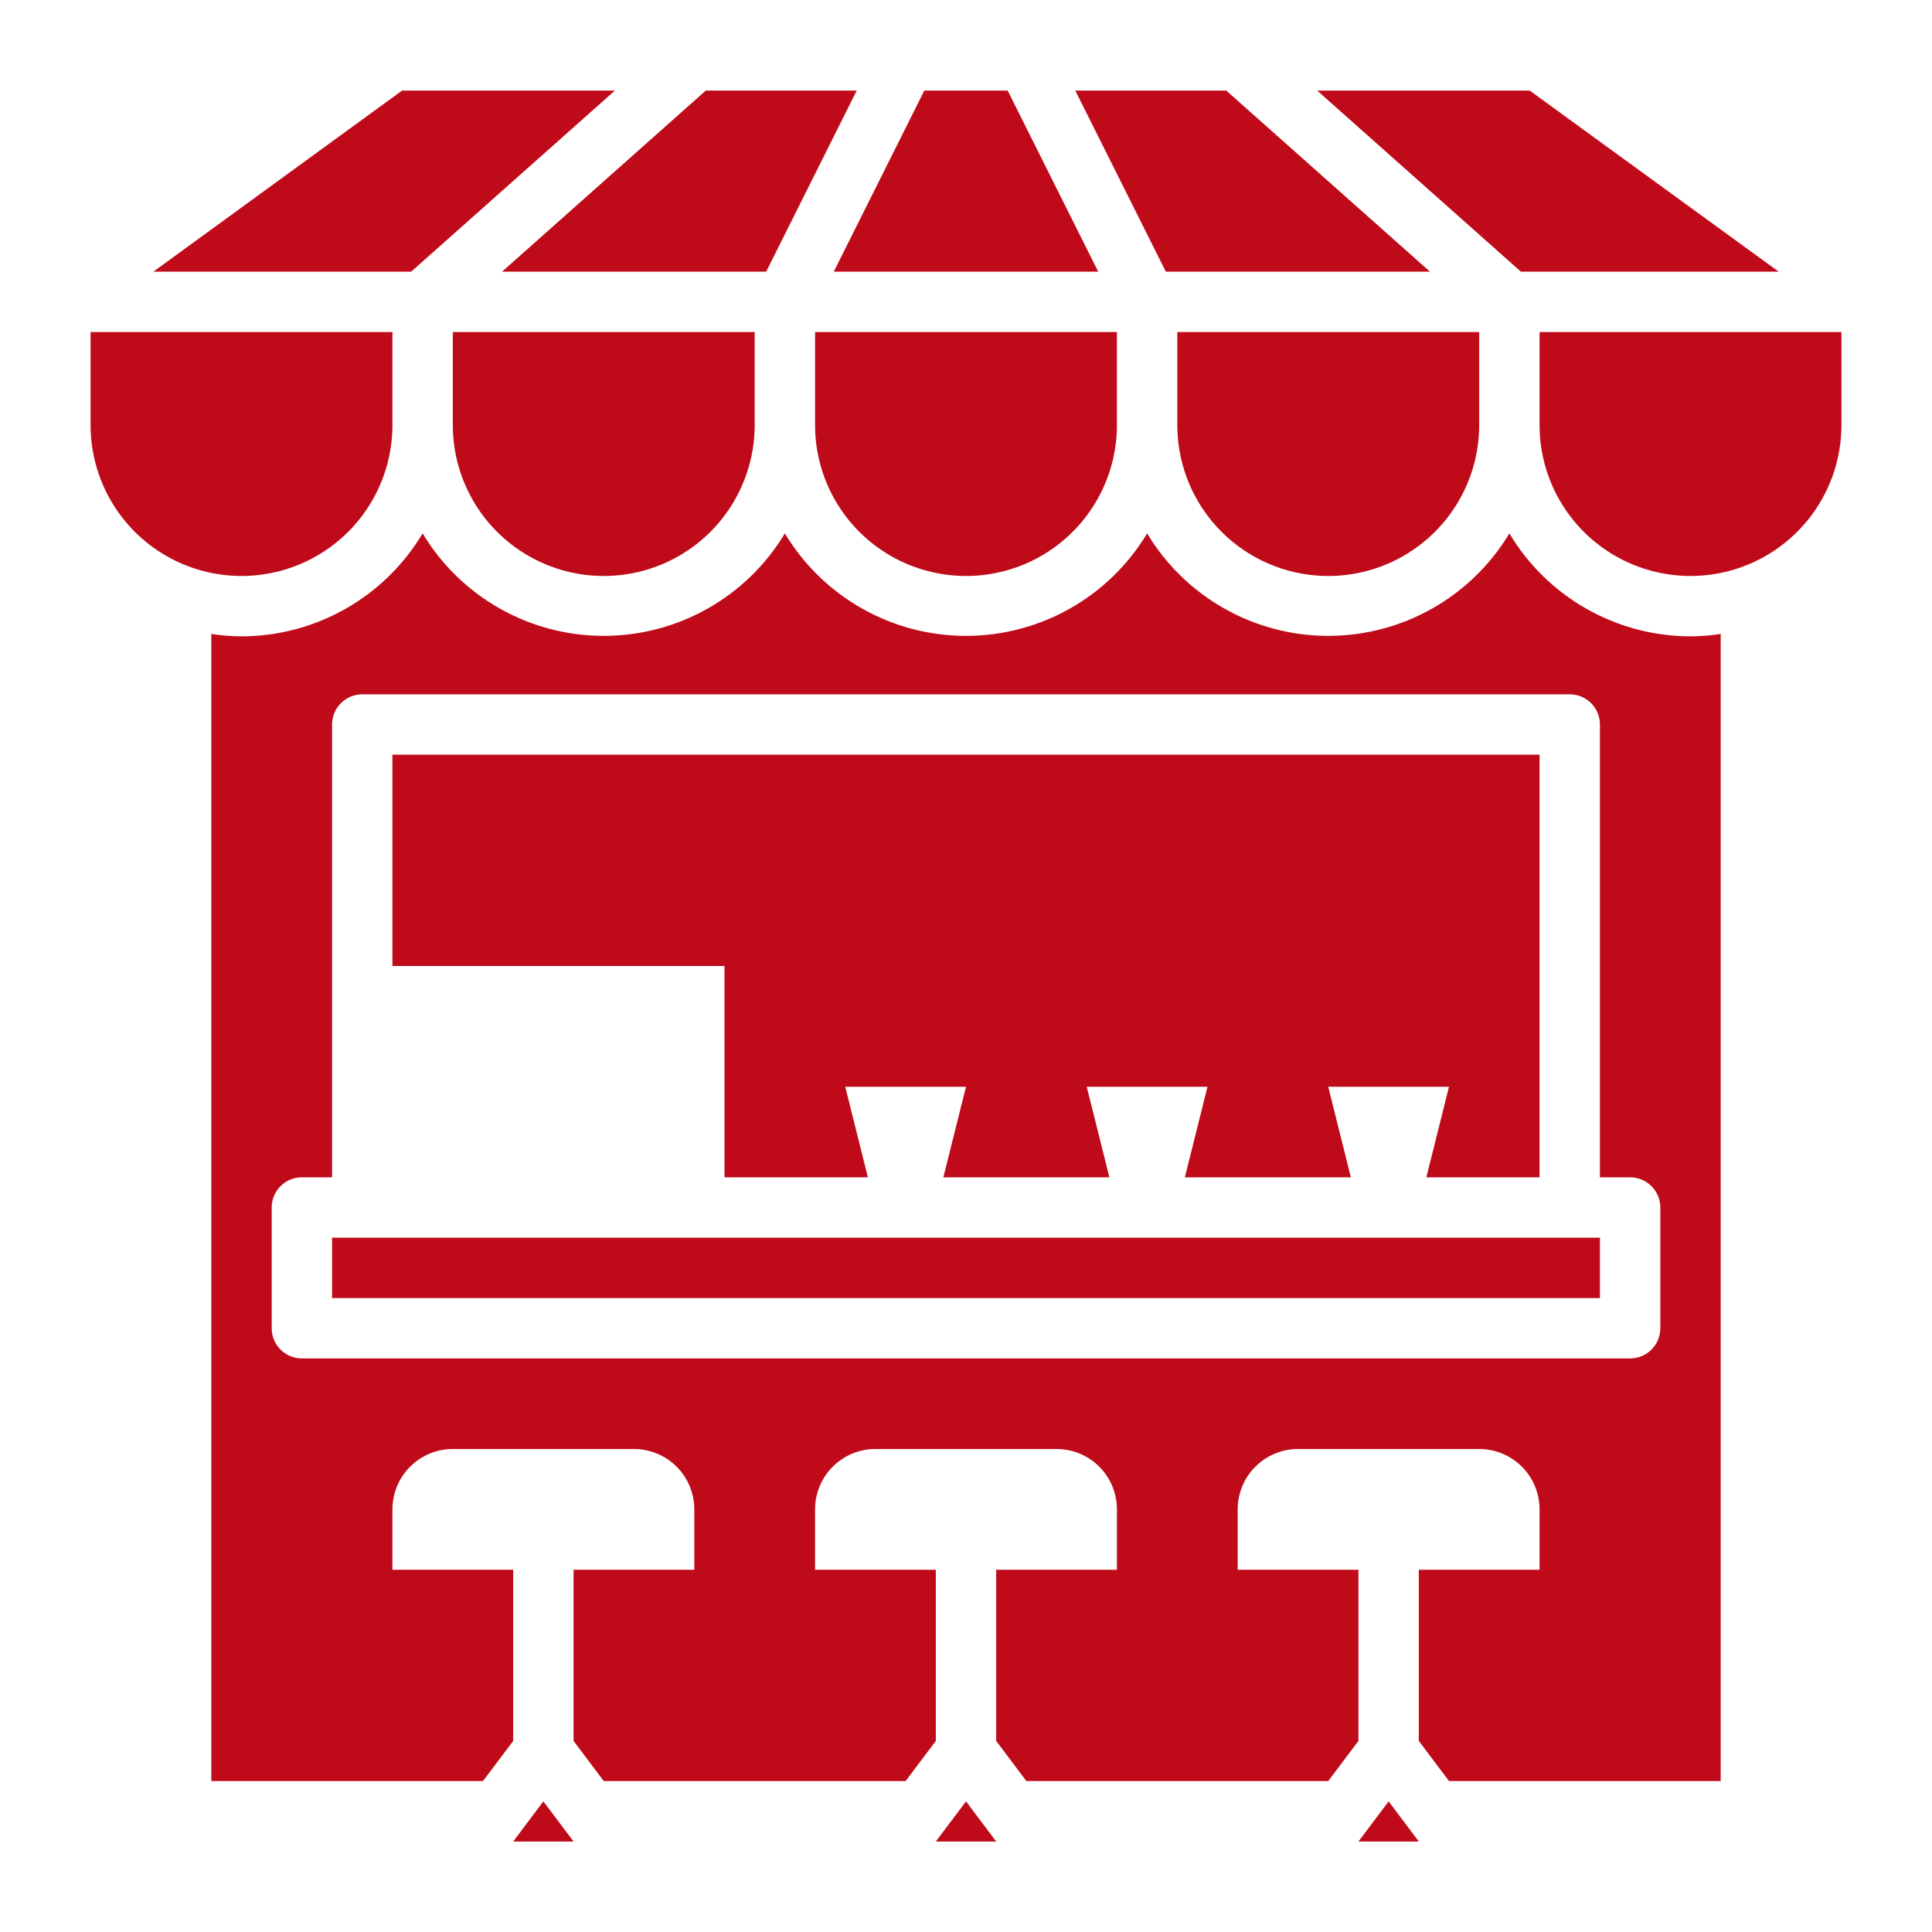 <?xml version="1.0" encoding="UTF-8"?>
<svg width="1200pt" height="1200pt" version="1.1" viewBox="0 0 1200 1200" xmlns="http://www.w3.org/2000/svg">
 <g fill="#bf0a19">
  <path d="m506.25 264c0 33.492 17.867 64.441 46.875 81.191 29.008 16.746 64.742 16.746 93.75 0 29.008-16.75 46.875-47.699 46.875-81.191v-57.75h-187.5z"/>
  <path d="m475.88 168.75 56.25-112.5h-93.75l-126.56 112.5z"/>
  <path d="m281.25 264c0 33.492 17.867 64.441 46.875 81.191 29.008 16.746 64.742 16.746 93.75 0 29.008-16.75 46.875-47.699 46.875-81.191v-57.75h-187.5z"/>
  <path d="m682.12 168.75-56.25-112.5h-51.75l-56.25 112.5z"/>
  <path d="m381.94 56.25h-132.19l-154.5 112.5h160.12z"/>
  <path d="m888.19 168.75-126.56-112.5h-93.75l56.25 112.5z"/>
  <path d="m1104.8 168.75-154.69-112.5h-132l126.56 112.5z"/>
  <path d="m731.25 264c0 33.492 17.867 64.441 46.875 81.191 29.008 16.746 64.742 16.746 93.75 0 29.008-16.75 46.875-47.699 46.875-81.191v-57.75h-187.5z"/>
  <path d="m843.75 1143.8h37.5l-18.75-24.938z"/>
  <path d="m206.25 768.75h787.5v37.5h-787.5z"/>
  <path d="m937.5 331.31c-23.73 39.488-66.43 63.645-112.5 63.645s-88.77-24.156-112.5-63.645c-23.73 39.488-66.43 63.645-112.5 63.645s-88.77-24.156-112.5-63.645c-23.73 39.488-66.43 63.645-112.5 63.645s-88.77-24.156-112.5-63.645c-23.66 39.602-66.371 63.875-112.5 63.938-6.277-0.027-12.547-0.527-18.75-1.5v712.5h168.75l18.75-24.938v-106.31h-75v-37.5c0-9.945 3.949-19.484 10.984-26.516 7.031-7.035 16.57-10.984 26.516-10.984h112.5c9.945 0 19.484 3.949 26.516 10.984 7.035 7.031 10.984 16.57 10.984 26.516v37.5h-75v106.31l18.75 24.938h187.5l18.75-24.938v-106.31h-75v-37.5c0-9.945 3.949-19.484 10.984-26.516 7.031-7.035 16.57-10.984 26.516-10.984h112.5c9.945 0 19.484 3.949 26.516 10.984 7.035 7.031 10.984 16.57 10.984 26.516v37.5h-75v106.31l18.75 24.938h187.5l18.75-24.938v-106.31h-75v-37.5c0-9.945 3.949-19.484 10.984-26.516 7.031-7.035 16.57-10.984 26.516-10.984h112.5c9.945 0 19.484 3.949 26.516 10.984 7.035 7.031 10.984 16.57 10.984 26.516v37.5h-75v106.31l18.75 24.938h168.75v-712.5c-6.203 0.973-12.473 1.473-18.75 1.5-46.129-0.062-88.84-24.336-112.5-63.938zm93.75 493.69c0 4.973-1.977 9.742-5.492 13.258-3.516 3.516-8.285 5.492-13.258 5.492h-825c-4.973 0-9.742-1.977-13.258-5.492-3.516-3.516-5.492-8.285-5.492-13.258v-75c0-4.973 1.977-9.742 5.492-13.258 3.516-3.516 8.285-5.492 13.258-5.492h18.75v-281.25c0-4.973 1.977-9.742 5.492-13.258 3.516-3.516 8.285-5.492 13.258-5.492h750c4.973 0 9.742 1.977 13.258 5.492 3.516 3.516 5.492 8.285 5.492 13.258v281.25h18.75c4.973 0 9.742 1.977 13.258 5.492 3.516 3.516 5.492 8.285 5.492 13.258z"/>
  <path d="m956.25 206.25v57.75c0 33.492 17.867 64.441 46.875 81.191 29.008 16.746 64.742 16.746 93.75 0 29.008-16.75 46.875-47.699 46.875-81.191v-57.75z"/>
  <path d="m581.25 1143.8h37.5l-18.75-24.938z"/>
  <path d="m243.75 264v-57.75h-187.5v57.75c0 33.492 17.867 64.441 46.875 81.191 29.008 16.746 64.742 16.746 93.75 0 29.008-16.75 46.875-47.699 46.875-81.191z"/>
  <path d="m450 731.25h89.062l-14.062-56.25h75l-14.062 56.25h103.12l-14.062-56.25h75l-14.062 56.25h103.12l-14.062-56.25h75l-14.062 56.25h70.312v-262.5h-712.5v131.25h206.25z"/>
  <path d="m318.75 1143.8h37.5l-18.75-24.938z"/>
 </g>
</svg>

